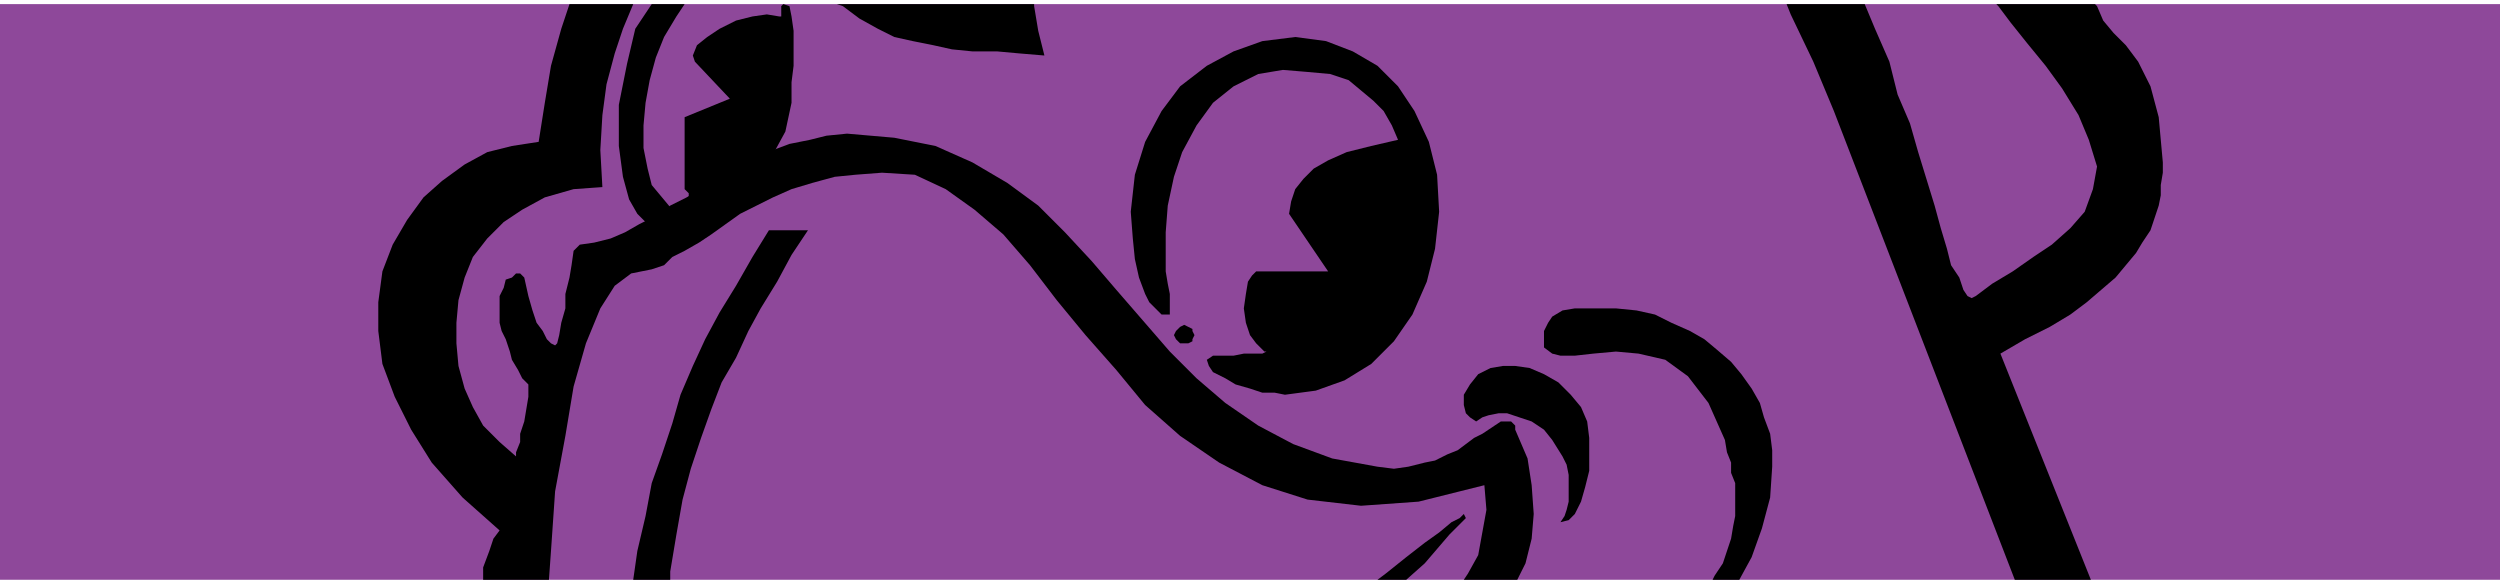 <?xml version="1.0" encoding="utf-8"?>
<!-- Generator: Adobe Illustrator 24.2.0, SVG Export Plug-In . SVG Version: 6.00 Build 0)  -->
<svg version="1.1" id="Layer_1" xmlns="http://www.w3.org/2000/svg" xmlns:xlink="http://www.w3.org/1999/xlink" x="0px" y="0px"
	 viewBox="0 0 121.6 28.4" style="enable-background:new 0 0 121.6 28.4;" xml:space="preserve">
<style type="text/css">
	.st0{fill:#8E489A;}
	.st1{fill-rule:evenodd;clip-rule:evenodd;}
</style>
<g>
	<rect x="-0.5" y="0.2" class="st0" width="122.5" height="28"/>
	<polygon class="st1" points="58.7,17.5 58.8,17.8 59,18.1 59.6,18.4 60.1,18.7 60.8,18.9 61.4,19.1 62,19.1 62.5,19.2 64,19 
		65.4,18.5 66.7,17.7 67.8,16.6 68.7,15.3 69.4,13.7 69.8,12.1 70,10.3 69.9,8.5 69.5,6.9 68.8,5.4 68,4.2 67,3.2 65.8,2.5 64.5,2 
		63,1.8 61.4,2 60,2.5 58.7,3.2 57.4,4.2 56.5,5.4 55.7,6.9 55.2,8.5 55,10.3 55.1,11.6 55.2,12.6 55.4,13.5 55.7,14.3 55.9,14.7 
		56.3,15.1 56.5,15.3 56.9,15.3 56.9,15 56.9,14.7 56.9,14.5 56.9,14.3 56.8,13.8 56.7,13.2 56.7,12.4 56.7,11.3 56.8,10 57.1,8.6 
		57.5,7.4 58.2,6.1 59,5 60,4.2 61.2,3.6 62.4,3.4 63.6,3.5 64.7,3.6 65.6,3.9 66.2,4.4 66.8,4.9 67.3,5.4 67.7,6.1 68,6.8 
		66.7,7.1 65.5,7.4 64.6,7.8 63.9,8.2 63.4,8.7 63,9.2 62.8,9.8 62.7,10.4 64.6,13.2 61.1,13.2 60.9,13.4 60.7,13.7 60.6,14.3 
		60.5,15 60.6,15.7 60.8,16.3 61.1,16.7 61.5,17.1 61.6,17.1 61.4,17.2 61,17.2 60.5,17.2 60,17.3 59.4,17.3 59,17.3 	"/>
	<polygon points="57.4,15.9 57.3,16 57.2,16.1 57.1,16.3 57.2,16.5 57.3,16.6 57.4,16.7 57.6,16.7 57.8,16.7 58,16.6 58,16.5 
		58.1,16.3 58,16.1 58,16 57.8,15.9 57.6,15.8 	"/>
	<polygon class="st1" points="72.5,17.9 73.1,17.8 73.7,17.8 74.4,17.9 75.1,18.2 75.8,18.6 76.4,19.2 76.9,19.8 77.2,20.5 
		77.3,21.3 77.3,22.1 77.3,22.9 77.1,23.7 76.9,24.4 76.6,25 76.3,25.3 75.9,25.4 76.1,25.1 76.2,24.8 76.3,24.4 76.3,24 76.3,23.5 
		76.3,23.1 76.2,22.6 76,22.2 75.5,21.4 75.1,20.9 74.5,20.5 73.9,20.3 73.3,20.1 72.9,20.1 72.4,20.2 72.1,20.3 71.8,20.5 
		71.5,20.3 71.3,20.1 71.2,19.7 71.2,19.2 71.5,18.7 71.9,18.2 	"/>
	<g>
		<polygon points="97.2,0.3 97.8,1.1 98.6,2.1 99.5,3.2 100.3,4.3 101.1,5.6 101.6,6.8 102,8.1 101.8,9.2 101.4,10.3 100.7,11.1 
			99.8,11.9 98.9,12.5 97.9,13.2 96.9,13.8 96.1,14.4 95.9,14.5 95.7,14.4 95.5,14.1 95.3,13.5 94.9,12.9 94.7,12.1 94.4,11.1 
			94.1,10 93.7,8.7 93.3,7.4 92.9,6 92.3,4.6 91.9,3 91.2,1.4 90.7,0.2 86.9,0.2 87.1,0.7 88.2,3 89.2,5.4 98,28.2 101.7,28.2 
			97.3,17.2 98.5,16.5 99.7,15.9 100.7,15.3 101.5,14.7 102.2,14.1 102.9,13.5 103.4,12.9 103.9,12.3 104.2,11.8 104.6,11.2 
			104.8,10.6 105,10 105.1,9.5 105.1,9 105.2,8.4 105.2,7.9 105,5.7 104.6,4.2 104,3 103.4,2.2 102.8,1.6 102.3,1 102,0.3 
			101.9,0.2 97.1,0.2 		"/>
		<polygon points="23.8,26.8 23.5,27.6 23.5,28.2 26.7,28.2 26.8,26.8 27,23.9 27.5,21.2 27.9,18.8 28.5,16.7 29.2,15 29.9,13.9 
			30.7,13.3 31.2,13.2 31.7,13.1 32.3,12.9 32.7,12.5 33.3,12.2 34,11.8 34.6,11.4 35.3,10.9 36,10.4 36.8,10 37.6,9.6 38.5,9.2 
			39.5,8.9 40.6,8.6 41.6,8.5 42.9,8.4 44.5,8.5 46,9.2 47.4,10.2 48.8,11.4 50.1,12.9 51.4,14.6 52.8,16.3 54.3,18 55.7,19.7 
			57.4,21.2 59.3,22.5 61.4,23.6 63.6,24.3 66.2,24.6 69,24.4 72.2,23.6 72.3,24.8 72.1,25.9 71.9,27 71.4,27.9 71.2,28.2 
			73.8,28.2 74.2,27.4 74.5,26.2 74.6,25 74.5,23.6 74.3,22.3 73.7,20.9 73.7,20.7 73.5,20.5 73.3,20.5 73,20.5 72.7,20.7 
			72.4,20.9 72.1,21.1 71.7,21.3 71.3,21.6 70.9,21.9 70.4,22.1 69.8,22.4 69.3,22.5 68.5,22.7 67.8,22.8 67,22.7 64.8,22.3 
			62.9,21.6 61.2,20.7 59.6,19.6 58.2,18.4 56.9,17.1 55.6,15.6 54.3,14.1 53.1,12.7 51.8,11.3 50.5,10 49,8.9 47.3,7.9 45.5,7.1 
			43.5,6.7 41.2,6.5 40.2,6.6 39.4,6.8 38.4,7 37.6,7.3 36.7,7.7 35.8,8.2 35,8.6 34.2,9.1 33.4,9.6 32.6,10 31.9,10.5 31.1,10.9 
			30.4,11.3 29.7,11.6 28.9,11.8 28.2,11.9 27.9,12.2 27.8,12.9 27.7,13.5 27.5,14.3 27.5,15 27.3,15.7 27.2,16.3 27.1,16.7 
			27,16.8 26.8,16.7 26.6,16.5 26.4,16.1 26.1,15.7 25.9,15.1 25.7,14.4 25.5,13.5 25.3,13.3 25.1,13.3 24.9,13.5 24.6,13.6 
			24.5,14 24.3,14.4 24.3,14.9 24.3,15.3 24.3,15.7 24.4,16.1 24.6,16.5 24.8,17.1 24.9,17.5 25.2,18 25.4,18.4 25.7,18.7 
			25.7,19.3 25.6,19.9 25.5,20.5 25.3,21.1 25.3,21.5 25.1,22 25.1,22.1 25.1,22.2 24.3,21.5 23.5,20.7 23,19.8 22.6,18.9 
			22.3,17.8 22.2,16.7 22.2,15.7 22.3,14.6 22.6,13.5 23,12.5 23.7,11.6 24.5,10.8 25.4,10.2 26.5,9.6 27.9,9.2 29.3,9.1 29.2,7.3 
			29.3,5.6 29.5,4.1 29.9,2.6 30.3,1.4 30.8,0.2 27.7,0.2 27.3,1.4 26.8,3.2 26.5,5 26.2,6.9 24.9,7.1 23.7,7.4 22.6,8 21.5,8.8 
			20.6,9.6 19.8,10.7 19.1,11.9 18.6,13.2 18.4,14.7 18.4,16.1 18.6,17.7 19.2,19.3 20,20.9 21,22.5 22.5,24.2 24.3,25.8 24,26.2 		
			"/>
		<polygon points="71.3,25.2 71.2,25 71,25.2 70.6,25.4 70,25.9 69.3,26.4 68.4,27.1 67.4,27.9 67,28.2 68.4,28.2 69.3,27.4 
			69.9,26.7 70.5,26 70.9,25.6 71.2,25.3 		"/>
		<polygon points="41,0.3 41.8,0.9 42.7,1.4 43.5,1.8 44.4,2 45.4,2.2 46.3,2.4 47.3,2.5 48.5,2.5 49.6,2.6 50.8,2.7 50.5,1.5 
			50.3,0.3 50.3,0.2 40.7,0.2 		"/>
	</g>
	<polygon points="31.4,5 31.6,3.9 31.9,2.8 32.3,1.8 32.9,0.8 33.3,0.2 31.7,0.2 30.9,1.4 30.5,3.1 30.1,5.1 30.1,7.1 30.3,8.6 
		30.6,9.7 31,10.4 31.5,10.9 32,11.1 32.4,11.2 32.7,11.2 33.1,11.1 33.7,10.8 34.6,10.2 35.6,9.5 36.6,8.6 37.6,7.5 38.2,6.4 
		38.5,5 38.5,4.6 38.5,4 38.6,3.2 38.6,2.4 38.6,1.5 38.5,0.8 38.4,0.3 38.1,0.2 38,0.3 38,0.6 38,0.8 37.9,0.8 37.3,0.7 36.6,0.8 
		35.8,1 35,1.4 34.4,1.8 33.9,2.2 33.7,2.7 33.8,3 35.5,4.8 33.3,5.7 33.3,6.8 33.3,7.7 33.3,8.4 33.3,8.9 33.3,9.2 33.5,9.4 
		33.5,9.6 33.6,9.6 33.5,9.8 33.3,10 32.9,10.2 32.7,10.2 32.2,9.6 31.7,9 31.5,8.2 31.3,7.2 31.3,6.1 	"/>
	<polygon points="36.6,12.5 35.8,13.9 35,15.2 34.3,16.5 33.7,17.8 33.1,19.2 32.7,20.6 32.2,22.1 31.7,23.5 31.4,25.1 31,26.8 
		30.8,28.2 32.6,28.2 32.6,27.8 32.9,26 33.2,24.3 33.6,22.8 34.1,21.3 34.6,19.9 35.1,18.6 35.8,17.4 36.4,16.1 37,15 37.8,13.7 
		38.5,12.4 39.3,11.2 37.4,11.2 	"/>
	<polygon points="86.1,21.1 85.8,20.3 85.6,19.6 85.2,18.9 84.7,18.2 84.2,17.6 83.5,17 82.9,16.5 82.2,16.1 81.3,15.7 80.5,15.3 
		79.6,15.1 78.6,15 77.7,15 76.6,15 76,15.1 75.5,15.4 75.3,15.7 75.1,16.1 75.1,16.5 75.1,16.9 75.5,17.2 75.9,17.3 76.6,17.3 
		77.5,17.2 78.6,17.1 79.7,17.2 81,17.5 82.1,18.3 83.1,19.6 83.9,21.4 84,22 84.2,22.5 84.2,23 84.4,23.5 84.4,24 84.4,24.5 
		84.4,25.1 84.3,25.6 84.2,26.2 84,26.8 83.8,27.4 83.4,28 83.3,28.2 84.6,28.2 85.2,27.1 85.7,25.7 86.1,24.2 86.2,22.7 86.2,21.9 
			"/>
</g>
</svg>
